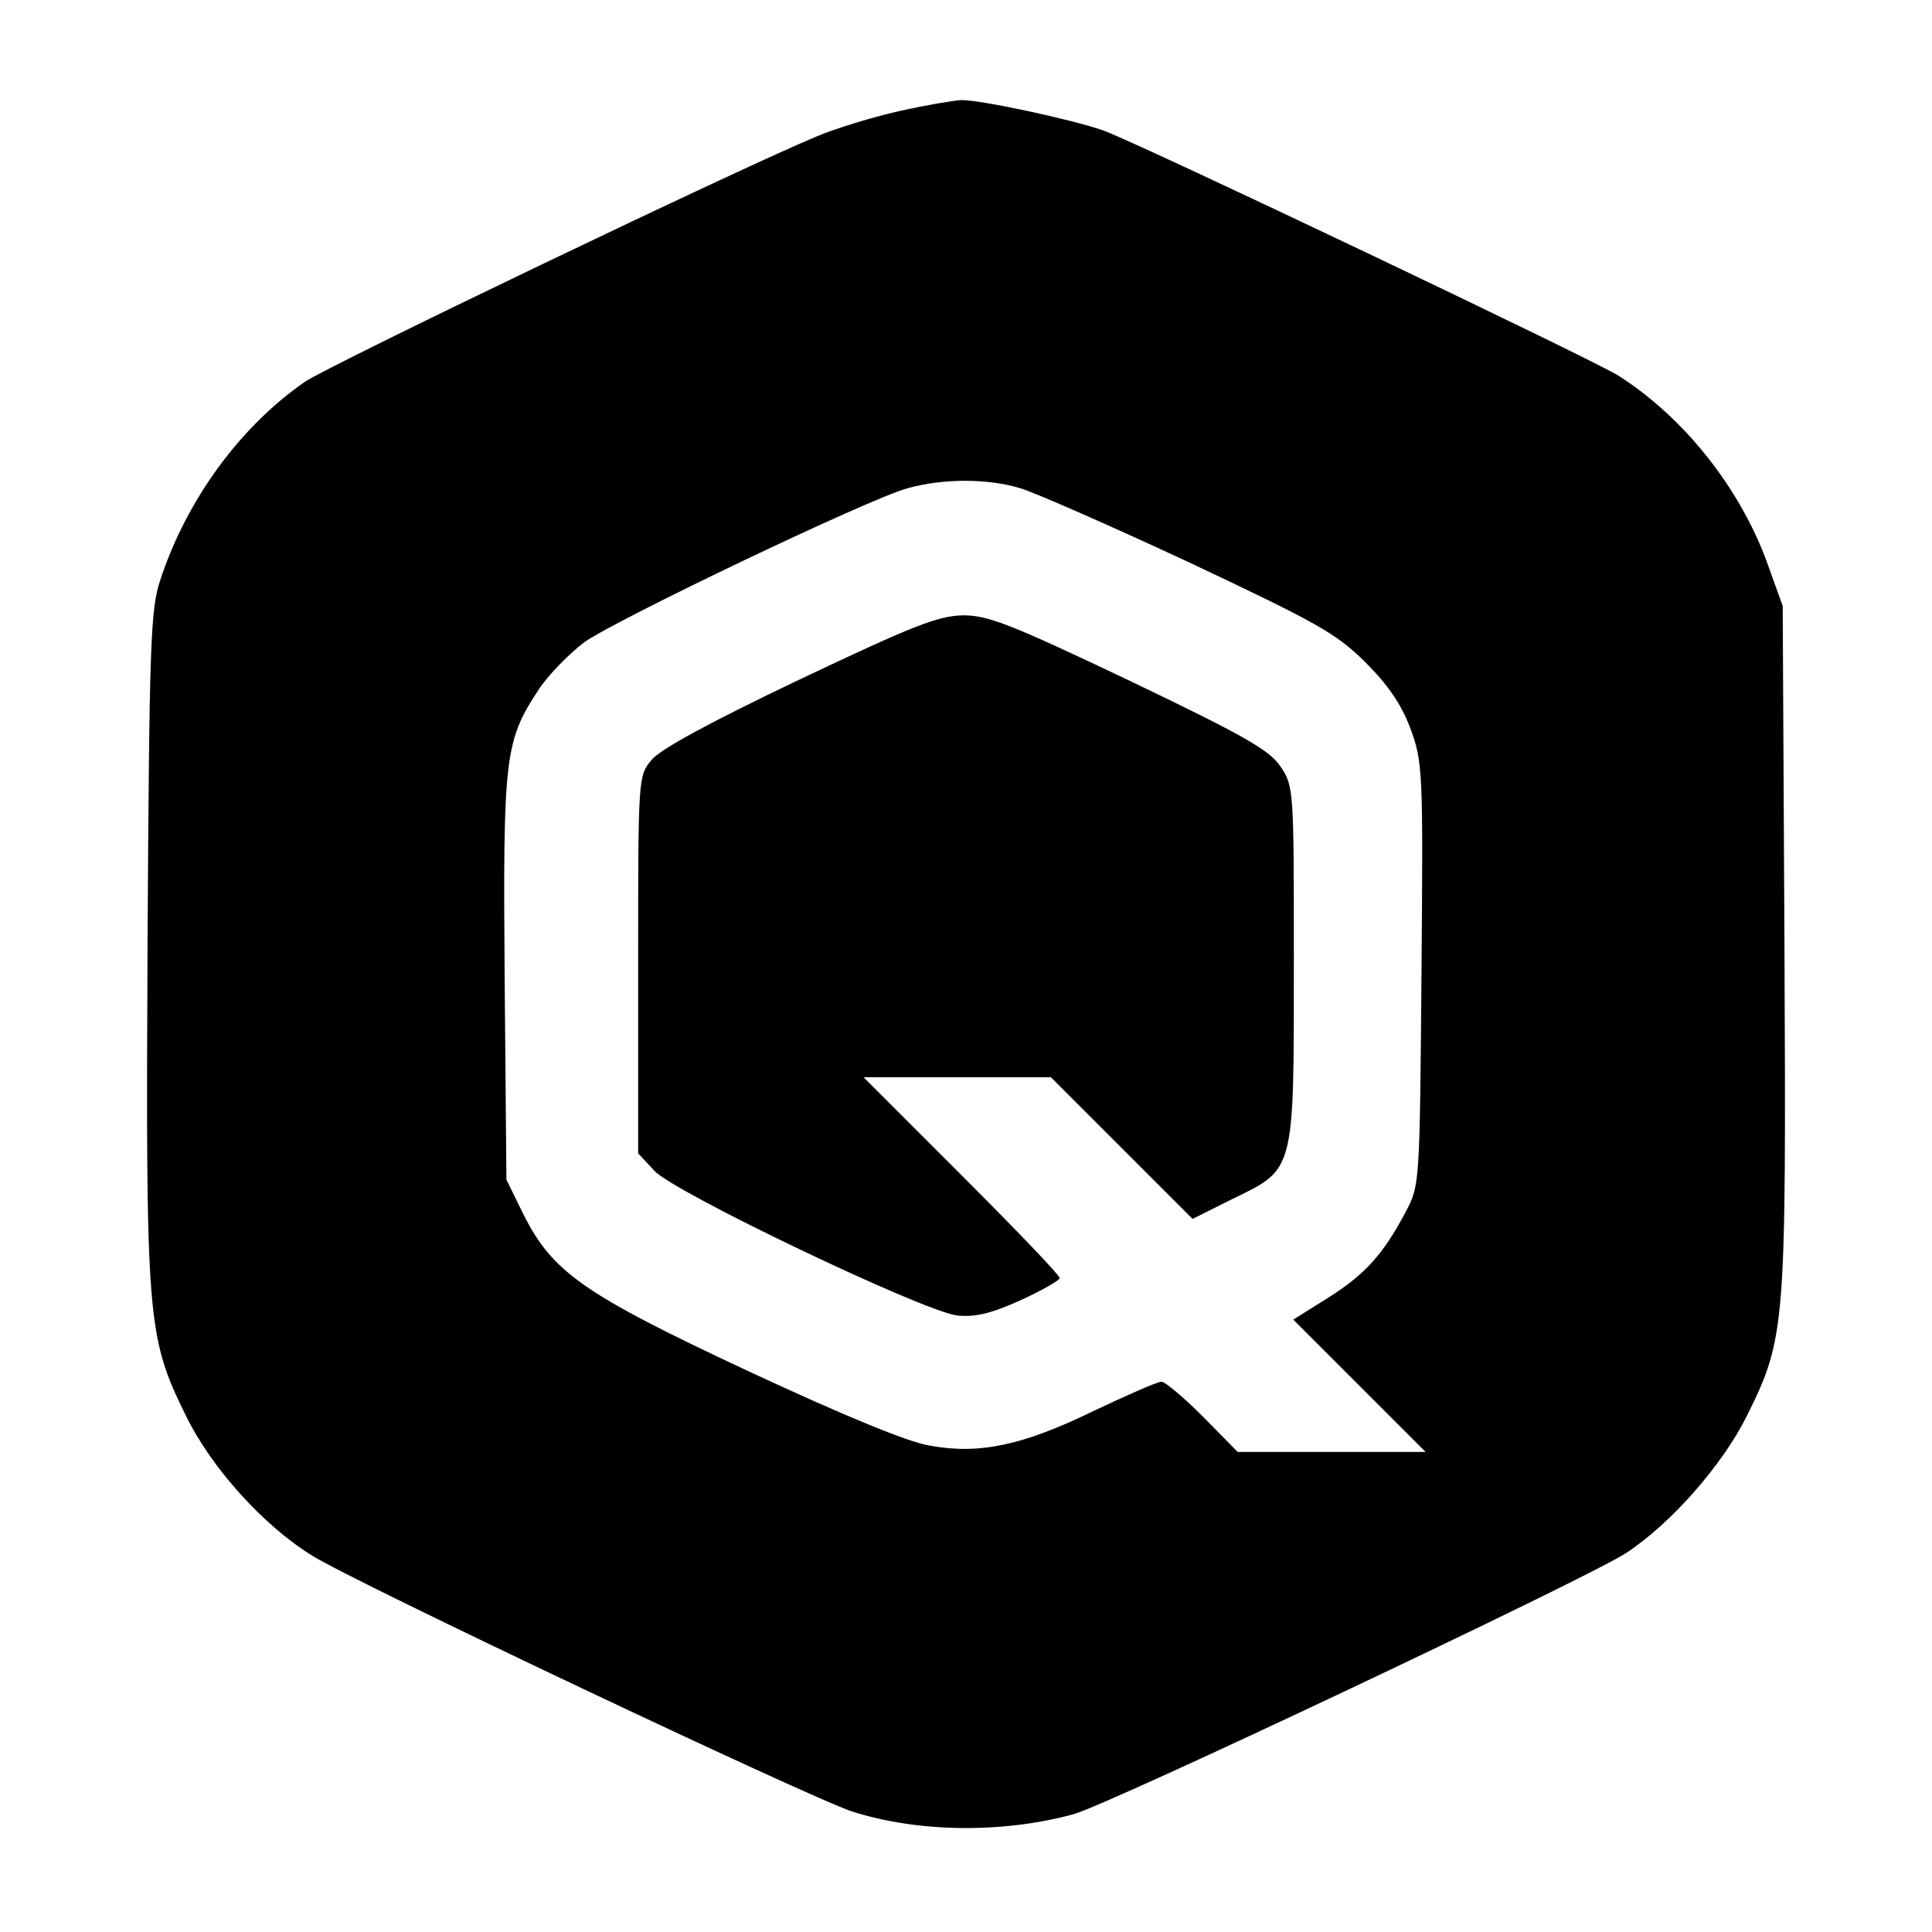 <?xml version="1.0" standalone="no"?>
<!DOCTYPE svg PUBLIC "-//W3C//DTD SVG 20010904//EN"
 "http://www.w3.org/TR/2001/REC-SVG-20010904/DTD/svg10.dtd">
<svg version="1.0" xmlns="http://www.w3.org/2000/svg"
 width="330pt" height="330pt" viewBox="0 0 330 330"
 preserveAspectRatio="xMidYMid meet">
<g transform="translate(0,330) scale(0.1,-0.1)"
fill="#000000" stroke="none">
<path d="M1535 3110 c-44 -10 -107 -29 -140 -43 -135 -56 -831 -390 -874 -419
-110 -76 -202 -201 -247 -338 -17 -50 -19 -108 -22 -624 -3 -640 -1 -669 65
-803 43 -89 133 -189 216 -240 73 -46 849 -413 922 -437 112 -36 256 -38 378
-5 58 15 880 404 944 446 78 51 166 152 207 235 66 133 67 152 64 802 l-3 581
-27 75 c-47 128 -142 247 -253 318 -44 28 -815 395 -880 419 -54 19 -212 53
-244 52 -14 -1 -62 -9 -106 -19z m208 -644 c26 -8 156 -65 289 -127 216 -102
249 -120 299 -169 40 -40 62 -72 78 -114 21 -58 22 -69 19 -420 -3 -359 -3
-361 -27 -406 -39 -74 -71 -108 -133 -147 l-59 -37 113 -113 113 -113 -160 0
-161 0 -59 60 c-33 33 -65 60 -71 60 -7 0 -59 -23 -116 -50 -121 -59 -196 -75
-281 -59 -37 6 -150 53 -309 127 -282 132 -335 169 -385 270 l-28 57 -3 343
c-3 380 0 406 58 494 17 26 53 62 78 81 55 39 486 245 552 263 61 17 137 17
193 0z"/>
<path d="M1365 2139 c-149 -71 -238 -119 -252 -137 -23 -27 -23 -30 -23 -349
l0 -323 28 -30 c34 -37 459 -240 517 -247 30 -3 57 3 108 26 37 17 67 34 67
38 0 5 -75 83 -167 175 l-168 168 160 0 160 0 121 -121 121 -121 68 34 c107
52 105 44 105 404 0 297 0 301 -23 335 -19 28 -61 52 -257 146 -204 97 -242
112 -285 112 -43 -1 -84 -17 -280 -110z"/>
</g>
</svg>
